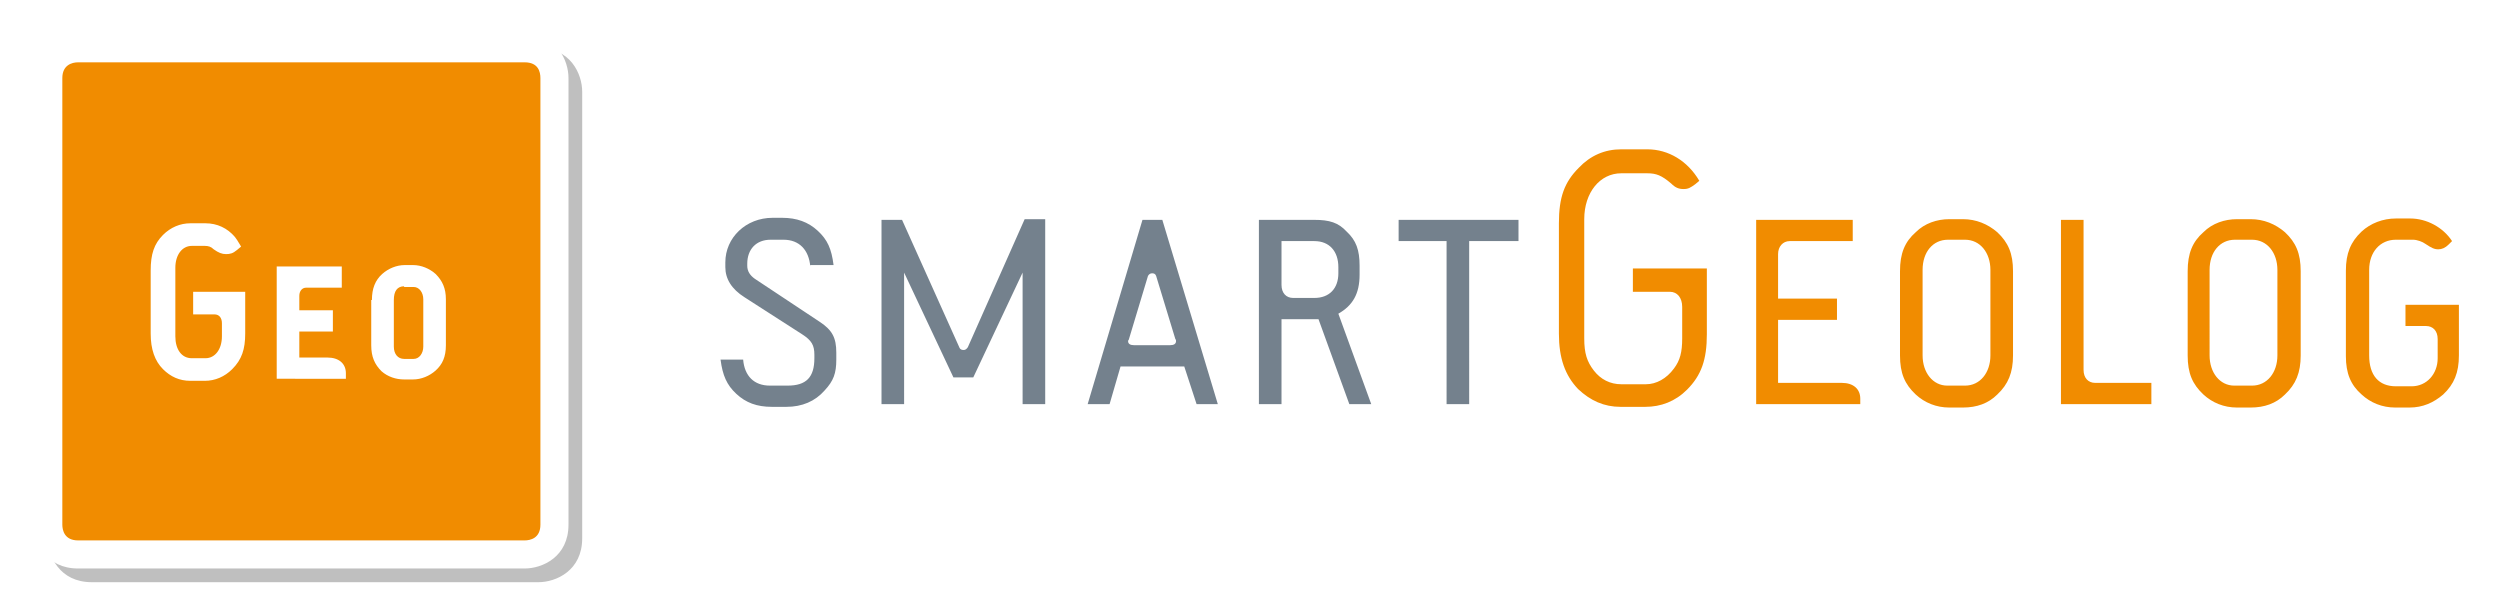 <?xml version="1.0" encoding="utf-8"?>
<svg version="1.1" xmlns="http://www.w3.org/2000/svg" xmlns:xlink="http://www.w3.org/1999/xlink" x="0px" y="0px" viewBox="0 0 365 88" xml:space="preserve">
<style type="text/css">
.st0{fill:#FFFFFF;}
.st1{fill:#F18C00;}
.st2{fill:#74818D;}
.st3{fill:#000000;opacity:0.5;}
</style>
<filter id="drop" >
<feOffset dx="2" dy="2" />
<feGaussianBlur stdDeviation="1" />
</filter>
<g>
<path class="st3" filter="url(#drop)" d="M76.6,5H11.4C8.8,5,5,6.7,5,11.4v65.2c0,2.6,1.7,6.4,6.4,6.4h65.2c2.6,0,6.4-1.7,6.4-6.4V11.4C83,8.8,81.3,5,76.6,5z"/>
<path class="st0" d="M76.6,5H11.4C8.8,5,5,6.7,5,11.4v65.2c0,2.6,1.7,6.4,6.4,6.4h65.2c2.6,0,6.4-1.7,6.4-6.4V11.4C83,8.8,81.3,5,76.6,5z"/>
<path class="st1" d="M76.6,9.1H11.4c-0.9,0-2.3,0.4-2.3,2.3v65.2c0,0.8,0.3,2.3,2.3,2.3h65.2c0.8,0,2.3-0.3,2.3-2.3V11.4C78.9,10.5,78.6,9.1,76.6,9.1z"/>
<path class="st2" d="M118.3,38.9c-0.2-2.4-1.6-3.9-3.9-3.9h-1.9c-2.1,0-3.4,1.4-3.4,3.5v0.3c0,0.8,0.4,1.4,1.1,1.9l9.5,6.3c1.8,1.2,2.4,2.3,2.4,4.5v1c0,2-0.4,3.1-1.7,4.5c-1.4,1.6-3.3,2.4-5.6,2.4h-2.1c-2.2,0-3.8-0.6-5.2-1.9c-1.4-1.3-2-2.7-2.3-5h3.3c0.2,2.4,1.6,3.8,3.9,3.8h2.6c2.7,0,3.9-1.2,3.9-4v-0.5c0-1.4-0.4-2.1-1.8-3l-8.4-5.4c-1.9-1.2-2.8-2.7-2.8-4.4v-0.7c0-3.6,3-6.5,6.9-6.5h1.4c2.1,0,3.8,0.6,5.2,1.9c1.4,1.3,2,2.6,2.3,5H118.3z M152.6,32.1V59h-3.3V39.8l-7.2,15.3h-2.9l-7.2-15.3V59h-3.3V32.1h3l8.4,18.7c0.1,0.2,0.3,0.3,0.6,0.3c0.2,0,0.4-0.1,0.6-0.4l8.3-18.7H152.6z M172.9,53.5h-9.3L162,59h-3.2l8-26.9h2.9l8.1,26.9h-3.1L172.9,53.5z M164.8,49.6c-0.1,0.1-0.1,0.2-0.1,0.2c0,0.4,0.3,0.6,0.9,0.6h5.2c0.6,0,0.9-0.2,0.9-0.6c0-0.1,0-0.2-0.1-0.3l-2.8-9.2c-0.1-0.3-0.3-0.4-0.6-0.4c-0.3,0-0.5,0.2-0.6,0.4L164.8,49.6z M197,59l-4.5-12.4h-5.4V59h-3.3V32.1h8.1c2.2,0,3.5,0.4,4.7,1.7c1.4,1.3,1.9,2.7,1.9,5v1.3c0,2.8-1,4.5-3.1,5.7l4.8,13.2H197z M187.1,41.6c0,1.2,0.7,1.9,1.7,1.9h3.1c2.2,0,3.5-1.4,3.5-3.6V39c0-2.3-1.3-3.8-3.5-3.8h-4.8V41.6z M214.5,59h-3.3V35.2h-7v-3.1h17.5v3.1h-7.2V59z"/>
<path class="st1" d="M249.2,39.1v9.7c0,3.7-0.8,6-2.9,8.1c-1.7,1.7-3.8,2.5-6.1,2.5h-3.6c-2.4,0-4.4-0.9-6.2-2.6c-1.9-2-2.8-4.5-2.8-8.1V32.6c0-3.8,0.8-6,2.9-8.1c1.7-1.8,3.8-2.7,6.2-2.7h3.8c3.1,0,5.9,1.7,7.6,4.6l-0.6,0.5c-0.7,0.5-1,0.7-1.7,0.7s-1.2-0.2-1.8-0.8c-1.4-1.2-2.2-1.5-3.5-1.5h-3.8c-3.1,0-5.4,2.8-5.4,6.7v17.4c0,2.2,0.4,3.4,1.4,4.7c1,1.3,2.4,2,4,2h3.6c1.5,0,3-0.8,4.1-2.3c0.9-1.2,1.2-2.4,1.2-4.4v-4.6c0-1.3-0.7-2.2-1.8-2.2h-5.4v-3.4H249.2z M259.6,55.9h9.3c1.7,0,2.7,0.9,2.7,2.3V59h-15.2V32.1h14.1v3.1h-9.2c-1,0-1.7,0.8-1.7,1.9v6.5h8.6v3.1h-8.6V55.9z M277.4,39.6c0-2.6,0.7-4.3,2.3-5.7c1.3-1.3,3.1-1.9,4.9-1.9h2c1.9,0,3.6,0.7,5,1.9c1.6,1.5,2.3,3.1,2.3,5.7v12.3c0,2.5-0.7,4.2-2.3,5.7c-1.3,1.3-3,1.9-5,1.9h-2c-1.9,0-3.6-0.7-4.9-1.9c-1.6-1.5-2.3-3.1-2.3-5.7V39.6z M280.7,51.9c0,2.5,1.5,4.4,3.6,4.4h2.6c2.2,0,3.7-1.9,3.7-4.4V39.4c0-2.5-1.5-4.4-3.7-4.4h-2.5c-2.2,0-3.7,1.8-3.7,4.4V51.9z M314,59h-13.1V32.1h3.3V54c0,1.2,0.7,1.9,1.7,1.9h8.2V59z M319.4,39.6c0-2.6,0.7-4.3,2.3-5.7c1.3-1.3,3.1-1.9,4.9-1.9h2c1.9,0,3.6,0.7,5,1.9c1.6,1.5,2.3,3.1,2.3,5.7v12.3c0,2.5-0.7,4.2-2.3,5.7c-1.3,1.3-3,1.9-5,1.9h-2c-1.9,0-3.6-0.7-4.9-1.9c-1.6-1.5-2.3-3.1-2.3-5.7V39.6z M322.6,51.9c0,2.5,1.5,4.4,3.6,4.4h2.6c2.2,0,3.7-1.9,3.7-4.4V39.4c0-2.5-1.5-4.4-3.7-4.4h-2.5c-2.2,0-3.7,1.8-3.7,4.4V51.9z M359,44.4v7.5c0,2.5-0.7,4.2-2.3,5.7c-1.4,1.2-3,1.9-4.9,1.9h-2.1c-1.9,0-3.6-0.7-4.9-1.9c-1.6-1.4-2.3-3.1-2.3-5.6V39.5c0-2.5,0.7-4.2,2.3-5.7c1.3-1.2,3.1-1.9,5-1.9h2.1c2.4,0,4.8,1.3,6.1,3.3l-0.5,0.5c-0.5,0.5-1,0.7-1.5,0.7c-0.6,0-1-0.2-1.9-0.8c-0.4-0.3-1.2-0.6-1.8-0.6h-2.5c-2.3,0-3.9,1.8-3.9,4.4v12.5c0,2.9,1.4,4.5,3.9,4.5h2.3c2.2,0,3.8-1.8,3.8-4.1v-2.8c0-1.2-0.7-1.9-1.7-1.9h-3v-3.1H359z"/>
<path class="st0" d="M35.8,42.5v6.2c0,2.3-0.5,3.8-1.9,5.2c-1.1,1.1-2.5,1.7-4,1.7h-2.1c-1.6,0-2.9-0.6-4-1.7c-1.2-1.2-1.8-2.9-1.8-5.2v-9.2c0-2.4,0.5-3.9,1.8-5.2c1.1-1.1,2.5-1.7,4-1.7h2.2c1.7,0,3.2,0.7,4.3,2c0.3,0.4,0.3,0.4,0.9,1.4l-0.6,0.5c-0.6,0.5-1,0.6-1.6,0.6c-0.6,0-1.1-0.2-1.8-0.7c-0.4-0.4-0.8-0.5-1.3-0.5H28c-1.4,0-2.4,1.3-2.4,3.2v10c0,1.9,0.9,3.2,2.4,3.2H30c1.4,0,2.4-1.3,2.4-3.2v-1.9c0-0.8-0.4-1.3-1.1-1.3h-3.1v-3.3H35.8z M43.6,52.2h4.2c1.7,0,2.7,0.9,2.7,2.3v0.8H40.4V38.9h9.5V42h-5.2c-0.6,0-1,0.5-1,1.2v2.1h4.9v3.1h-4.9V52.2z M54.3,43.8c0-1.7,0.5-2.9,1.5-3.8c0.9-0.8,2.1-1.3,3.3-1.3h1.2c1.2,0,2.4,0.5,3.3,1.3c1,1,1.5,2.1,1.5,3.7v6.7c0,1.7-0.5,2.8-1.5,3.7c-0.9,0.8-2.1,1.3-3.3,1.3H59c-1.2,0-2.4-0.4-3.3-1.2c-1-1-1.5-2.1-1.5-3.8V43.8z M59,41.8c-1,0-1.5,0.7-1.5,2v6.8c0,1.1,0.6,1.8,1.5,1.8h1.4c0.8,0,1.4-0.8,1.4-1.8v-6.9c0-1-0.6-1.8-1.4-1.8H59z"/>
</g>
</svg>